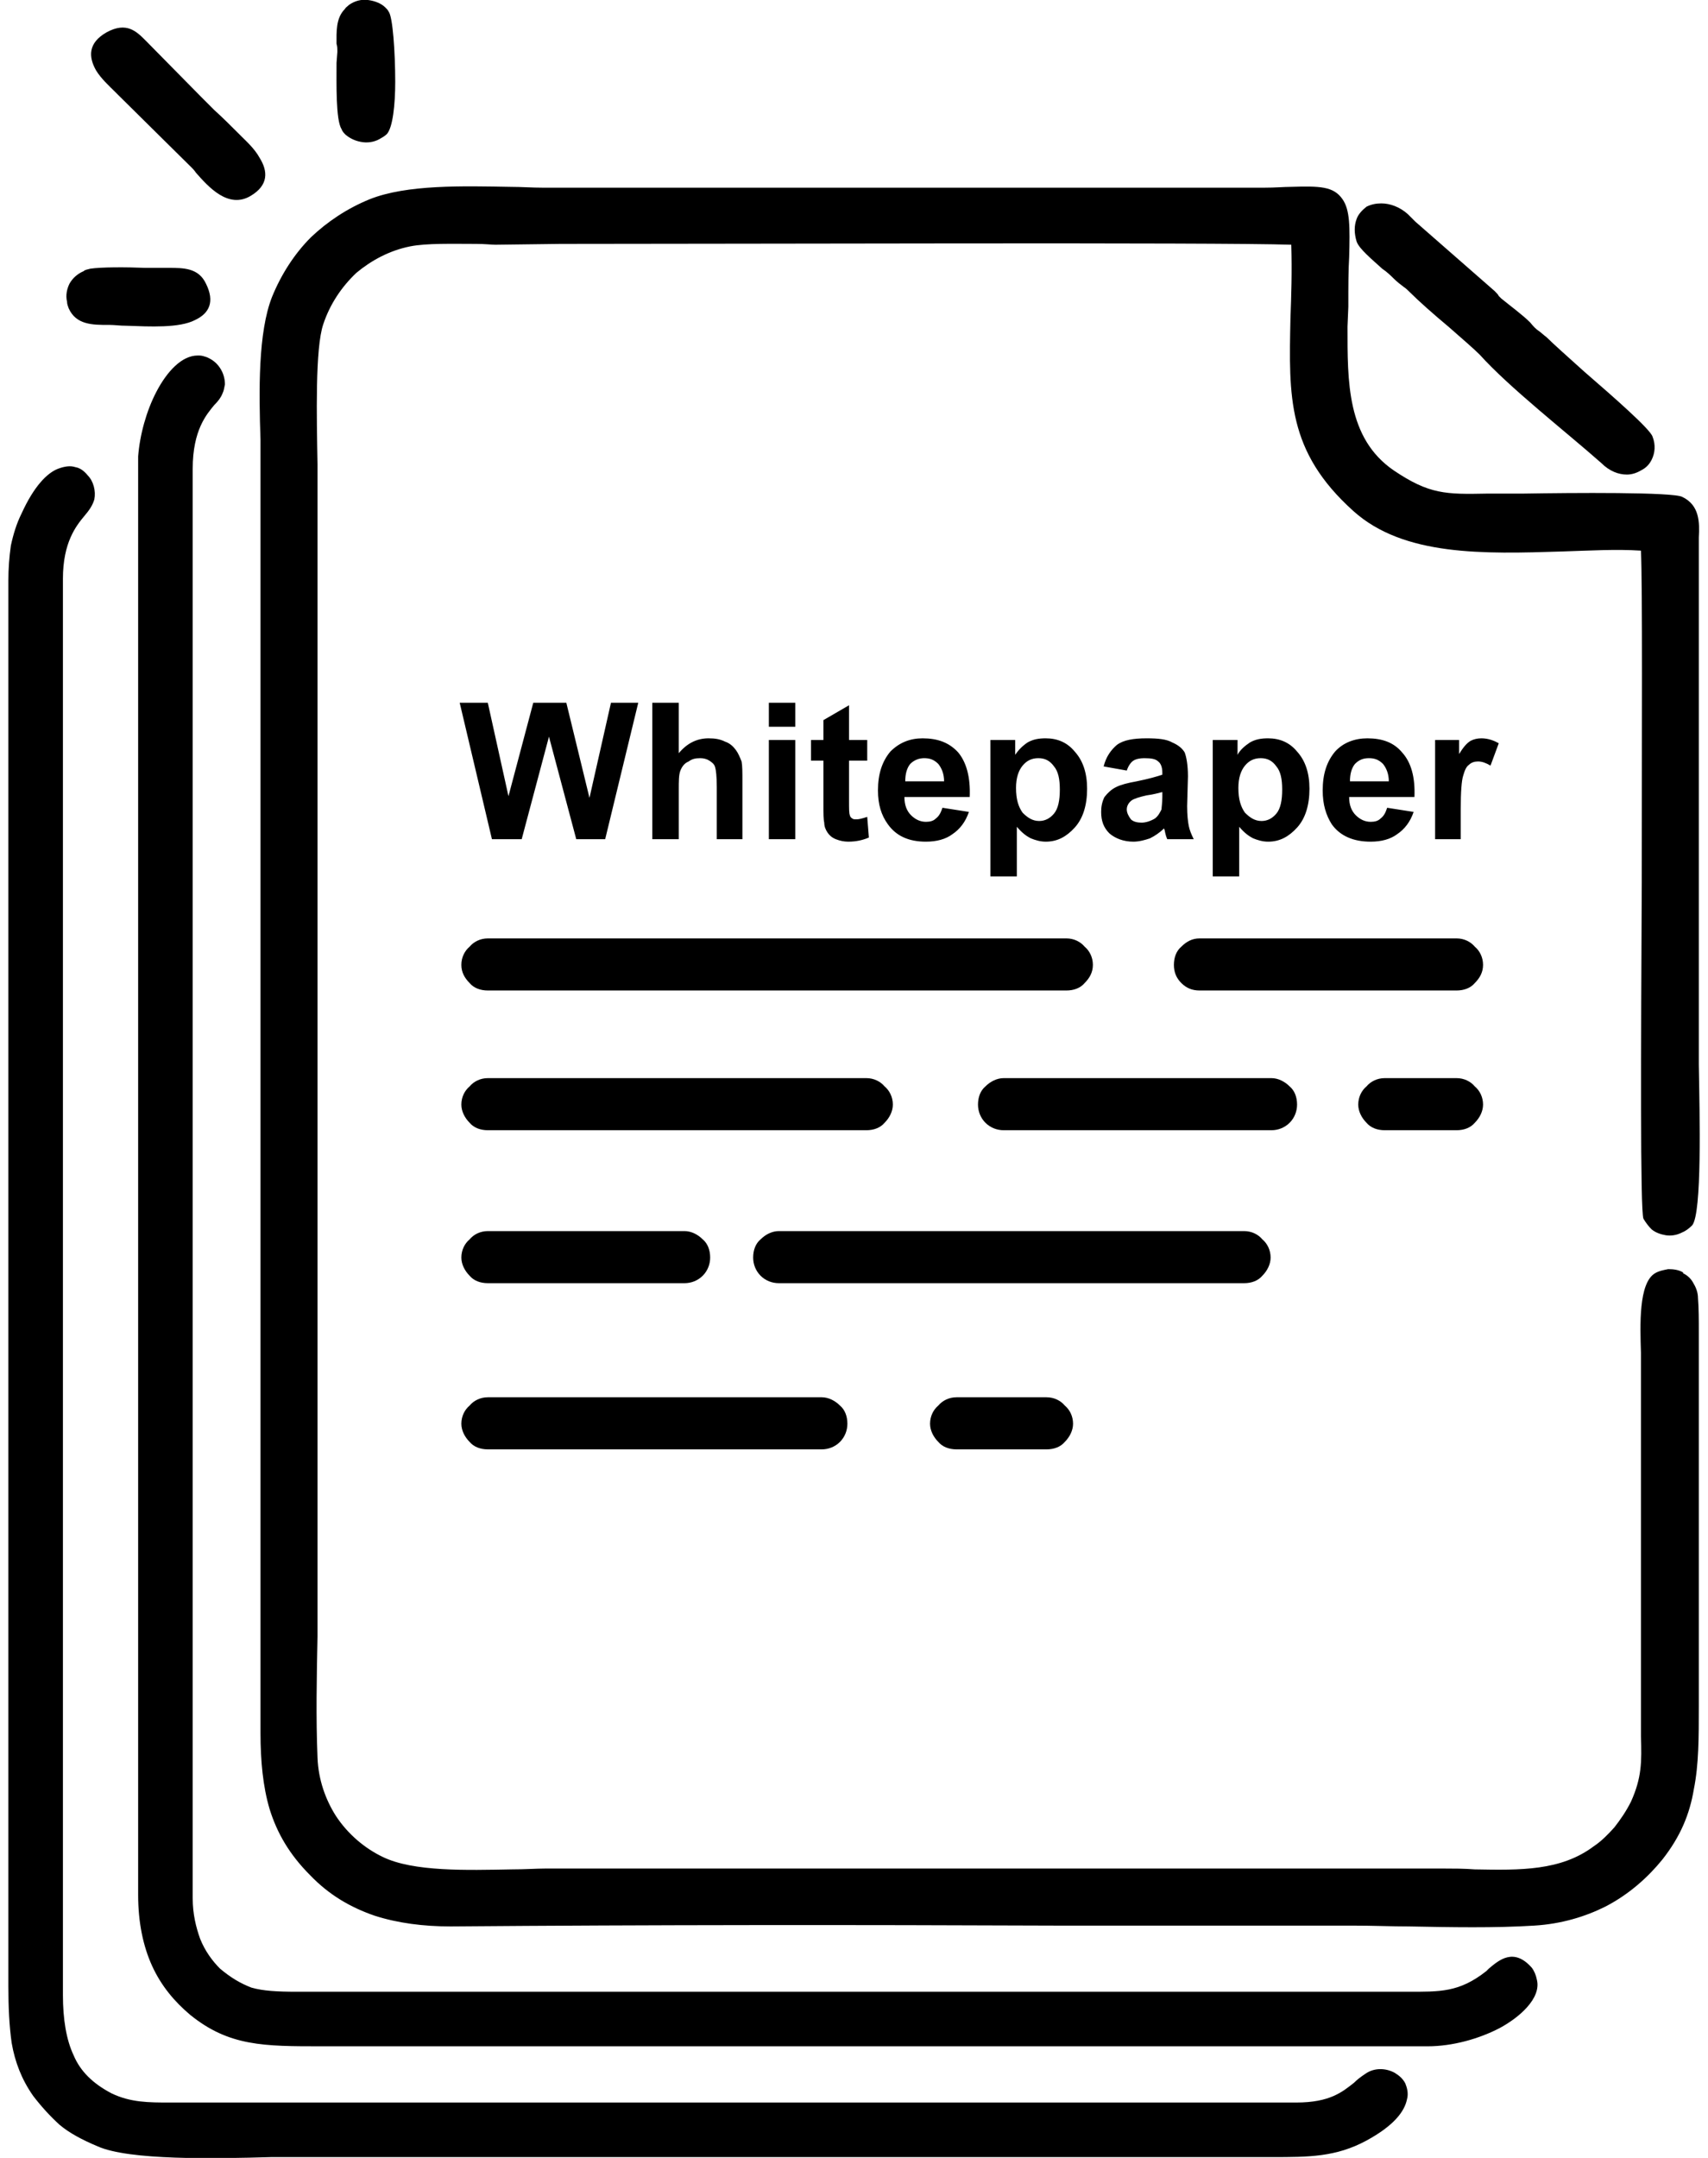 <svg width="19px" height="24px" clip-rule="evenodd" fill-rule="evenodd" image-rendering="optimizeQuality" shape-rendering="geometricPrecision" text-rendering="geometricPrecision" version="1.1" viewBox="0 0 20.46 26.1" xml:space="preserve" xmlns="http://www.w3.org/2000/svg">
  <path d="m19.76 10.65c0-1.78 0.01-3.56-0.01-3.99-0.3-0.02-0.63 0-0.95 0.01-0.95 0.03-1.92 0.06-2.53-0.49-0.8-0.72-0.78-1.38-0.76-2.33 0.01-0.27 0.02-0.56 0.01-0.89-0.87-0.03-6.66-0.01-8.84-0.01l-0.79 0.01c-0.04 0-0.13-0.01-0.23-0.01-0.28 0-0.6-0.01-0.8 0.03-0.25 0.05-0.47 0.17-0.65 0.32-0.18 0.17-0.32 0.38-0.4 0.62-0.1 0.29-0.08 1.13-0.07 1.7v0.38 13.07 0.72c-0.01 0.49-0.02 0.99 0 1.47 0.01 0.27 0.1 0.51 0.22 0.7 0.15 0.23 0.36 0.4 0.57 0.5 0.37 0.18 1.02 0.16 1.56 0.15 0.16 0 0.3-0.01 0.4-0.01h10.89c0.1 0 0.23 0 0.36 0.01 0.55 0.01 1.04 0.02 1.44-0.28 0.09-0.06 0.17-0.14 0.25-0.23 0.07-0.09 0.14-0.19 0.2-0.31 0.13-0.29 0.13-0.48 0.12-0.79v-4.47-0.17c-0.01-0.33-0.03-0.84 0.17-0.96 0.05-0.03 0.11-0.04 0.16-0.05 0.07 0 0.13 0.01 0.18 0.04v0.01c0.06 0.03 0.1 0.07 0.13 0.13 0.03 0.05 0.05 0.11 0.05 0.17 0.01 0.12 0.01 0.27 0.01 0.41v0.16 4.36c0 0.39 0 0.71-0.06 1.01-0.05 0.3-0.16 0.57-0.38 0.85-0.17 0.21-0.4 0.42-0.69 0.57-0.24 0.12-0.53 0.21-0.86 0.23-0.48 0.03-1 0.02-1.52 0.01-0.21 0-0.43-0.01-0.68-0.01h-3.58c-2.45-0.01-4.89-0.01-7.33 0.01-0.33 0-0.64-0.04-0.92-0.13-0.29-0.1-0.55-0.25-0.78-0.49-0.25-0.25-0.4-0.51-0.49-0.8-0.08-0.27-0.11-0.58-0.11-0.92v-15.27-0.37c-0.02-0.59-0.03-1.3 0.14-1.73 0.11-0.27 0.27-0.52 0.47-0.72 0.2-0.19 0.44-0.35 0.71-0.46 0.45-0.18 1.13-0.16 1.71-0.15 0.13 0 0.25 0.01 0.39 0.01h8.72c0.14 0 0.24-0.01 0.32-0.01 0.35-0.01 0.52-0.01 0.63 0.15 0.09 0.13 0.09 0.33 0.08 0.7-0.01 0.16-0.01 0.34-0.01 0.6l-0.01 0.24c0 0.66-0.01 1.35 0.56 1.74 0.43 0.29 0.63 0.29 1.13 0.28h0.43c0.6-0.01 1.82-0.02 1.93 0.04 0.21 0.1 0.21 0.31 0.2 0.49v0.08 5.99 0.31c0.01 0.61 0.04 1.79-0.08 1.94-0.04 0.04-0.08 0.07-0.13 0.09-0.06 0.03-0.13 0.04-0.19 0.03s-0.12-0.03-0.17-0.07c-0.04-0.04-0.07-0.08-0.1-0.13-0.04-0.1-0.03-2.09-0.02-4.09zm-8.29 6.25h1.09c0.09 0 0.17 0.04 0.22 0.1 0.06 0.05 0.1 0.13 0.1 0.22 0 0.08-0.04 0.16-0.1 0.22-0.05 0.06-0.13 0.09-0.22 0.09h-1.09c-0.09 0-0.17-0.03-0.22-0.09-0.06-0.06-0.1-0.14-0.1-0.22 0-0.09 0.04-0.17 0.1-0.22 0.05-0.06 0.13-0.1 0.22-0.1zm-5.67 0h4.04c0.08 0 0.16 0.04 0.22 0.1 0.06 0.05 0.09 0.13 0.09 0.22 0 0.08-0.03 0.16-0.09 0.22s-0.14 0.09-0.22 0.09h-4.04c-0.09 0-0.17-0.03-0.22-0.09-0.06-0.06-0.1-0.14-0.1-0.22 0-0.09 0.04-0.17 0.1-0.22 0.05-0.06 0.13-0.1 0.22-0.1zm3.52-2.01h5.63c0.09 0 0.17 0.04 0.22 0.1 0.06 0.05 0.1 0.13 0.1 0.22 0 0.08-0.04 0.16-0.1 0.22-0.05 0.06-0.13 0.09-0.22 0.09h-5.63c-0.08 0-0.16-0.03-0.22-0.09s-0.09-0.14-0.09-0.22c0-0.09 0.03-0.17 0.09-0.22 0.06-0.06 0.14-0.1 0.22-0.1zm-3.52 0h2.38c0.08 0 0.16 0.04 0.22 0.1 0.06 0.05 0.09 0.13 0.09 0.22 0 0.08-0.03 0.16-0.09 0.22s-0.14 0.09-0.22 0.09h-2.38c-0.09 0-0.17-0.03-0.22-0.09-0.06-0.06-0.1-0.14-0.1-0.22 0-0.09 0.04-0.17 0.1-0.22 0.05-0.06 0.13-0.1 0.22-0.1zm0-1.85h4.58c0.09 0 0.17 0.04 0.22 0.1 0.06 0.05 0.1 0.13 0.1 0.22 0 0.08-0.04 0.16-0.1 0.22-0.05 0.06-0.13 0.09-0.22 0.09h-4.58c-0.09 0-0.17-0.03-0.22-0.09-0.06-0.06-0.1-0.14-0.1-0.22 0-0.09 0.04-0.17 0.1-0.22 0.05-0.06 0.13-0.1 0.22-0.1zm6.24 0h3.24c0.08 0 0.16 0.04 0.22 0.1 0.06 0.05 0.09 0.13 0.09 0.22 0 0.08-0.03 0.16-0.09 0.22s-0.14 0.09-0.22 0.09h-3.24c-0.08 0-0.16-0.03-0.22-0.09s-0.09-0.14-0.09-0.22c0-0.09 0.03-0.17 0.09-0.22 0.06-0.06 0.14-0.1 0.22-0.1zm4.61 0h0.87c0.09 0 0.17 0.04 0.22 0.1 0.06 0.05 0.1 0.13 0.1 0.22 0 0.08-0.04 0.16-0.1 0.22-0.05 0.06-0.13 0.09-0.22 0.09h-0.87c-0.09 0-0.17-0.03-0.22-0.09-0.06-0.06-0.1-0.14-0.1-0.22 0-0.09 0.04-0.17 0.1-0.22 0.05-0.06 0.13-0.1 0.22-0.1zm-2.24-1.69h3.11c0.09 0 0.17 0.04 0.22 0.1 0.06 0.05 0.1 0.13 0.1 0.22s-0.04 0.16-0.1 0.22c-0.05 0.06-0.13 0.09-0.22 0.09h-3.11c-0.09 0-0.16-0.03-0.22-0.09s-0.09-0.13-0.09-0.22 0.03-0.17 0.09-0.22c0.06-0.06 0.13-0.1 0.22-0.1zm-8.61 0h7c0.09 0 0.17 0.04 0.22 0.1 0.06 0.05 0.1 0.13 0.1 0.22s-0.04 0.16-0.1 0.22c-0.05 0.06-0.13 0.09-0.22 0.09h-7c-0.09 0-0.17-0.03-0.22-0.09-0.06-0.06-0.1-0.13-0.1-0.22s0.04-0.17 0.1-0.22c0.05-0.06 0.13-0.1 0.22-0.1zm11.77-1.2h-0.31v-1.2h0.29v0.17c0.05-0.08 0.09-0.13 0.14-0.16 0.04-0.02 0.08-0.03 0.13-0.03 0.07 0 0.14 0.02 0.21 0.06l-0.1 0.27c-0.05-0.03-0.1-0.05-0.15-0.05-0.04 0-0.08 0.01-0.11 0.04-0.03 0.02-0.05 0.06-0.07 0.13-0.02 0.06-0.03 0.2-0.03 0.4v0.37zm-0.89-0.38 0.32 0.05c-0.04 0.12-0.11 0.21-0.2 0.27-0.08 0.06-0.19 0.09-0.32 0.09-0.21 0-0.37-0.07-0.47-0.21-0.07-0.11-0.11-0.24-0.11-0.41 0-0.2 0.05-0.35 0.15-0.47 0.1-0.11 0.24-0.16 0.39-0.16 0.18 0 0.32 0.05 0.42 0.17 0.11 0.12 0.16 0.3 0.15 0.54h-0.79c0 0.1 0.03 0.17 0.08 0.22s0.11 0.08 0.18 0.08c0.05 0 0.09-0.01 0.12-0.04 0.04-0.03 0.06-0.07 0.08-0.13zm0.02-0.32c0-0.09-0.03-0.16-0.07-0.21-0.05-0.05-0.1-0.07-0.17-0.07s-0.12 0.02-0.17 0.07c-0.04 0.05-0.06 0.12-0.06 0.21h0.47zm-2.13-0.5h0.3v0.18c0.03-0.06 0.09-0.11 0.15-0.15 0.07-0.04 0.14-0.05 0.22-0.05 0.14 0 0.26 0.05 0.35 0.16 0.1 0.11 0.15 0.26 0.15 0.45 0 0.2-0.05 0.36-0.15 0.47s-0.21 0.17-0.35 0.17c-0.07 0-0.13-0.02-0.18-0.04-0.06-0.03-0.11-0.07-0.17-0.14v0.6h-0.32v-1.65zm0.31 0.58c0 0.14 0.03 0.23 0.08 0.3 0.06 0.06 0.12 0.1 0.2 0.1 0.07 0 0.13-0.03 0.18-0.09s0.07-0.16 0.07-0.29-0.02-0.22-0.07-0.28c-0.05-0.07-0.11-0.1-0.19-0.1s-0.14 0.03-0.19 0.09-0.08 0.15-0.08 0.27zm-1.35-0.21-0.28-0.05c0.03-0.12 0.09-0.2 0.16-0.26 0.08-0.06 0.2-0.08 0.36-0.08 0.14 0 0.24 0.01 0.31 0.05 0.07 0.03 0.12 0.07 0.15 0.12 0.02 0.05 0.04 0.15 0.04 0.29l-0.01 0.36c0 0.11 0.01 0.19 0.02 0.24s0.03 0.1 0.06 0.16h-0.32c-0.01-0.02-0.02-0.05-0.03-0.1 0-0.01-0.01-0.03-0.01-0.03-0.05 0.05-0.11 0.09-0.17 0.12-0.06 0.02-0.13 0.04-0.2 0.04-0.12 0-0.22-0.04-0.29-0.1-0.07-0.07-0.1-0.15-0.1-0.26 0-0.06 0.01-0.12 0.04-0.18 0.04-0.05 0.08-0.09 0.14-0.12s0.14-0.05 0.25-0.07c0.15-0.03 0.25-0.06 0.31-0.08v-0.03c0-0.06-0.02-0.11-0.05-0.13-0.03-0.03-0.08-0.04-0.17-0.04-0.05 0-0.1 0.01-0.13 0.03s-0.06 0.06-0.08 0.12zm0.43 0.26c-0.04 0.01-0.11 0.03-0.19 0.04-0.09 0.02-0.15 0.04-0.18 0.06-0.04 0.03-0.06 0.07-0.06 0.11s0.02 0.08 0.05 0.12c0.03 0.03 0.08 0.04 0.13 0.04s0.11-0.02 0.16-0.05c0.04-0.03 0.06-0.07 0.08-0.11 0-0.02 0.01-0.08 0.01-0.15v-0.06zm-2.08-0.63h0.3v0.18c0.04-0.06 0.09-0.11 0.15-0.15 0.07-0.04 0.14-0.05 0.22-0.05 0.14 0 0.26 0.05 0.35 0.16 0.1 0.11 0.15 0.26 0.15 0.45 0 0.2-0.05 0.36-0.15 0.47s-0.21 0.17-0.35 0.17c-0.07 0-0.13-0.02-0.18-0.04-0.06-0.03-0.11-0.07-0.17-0.14v0.6h-0.32v-1.65zm0.31 0.58c0 0.14 0.03 0.23 0.08 0.3 0.06 0.06 0.12 0.1 0.2 0.1 0.07 0 0.13-0.03 0.18-0.09s0.07-0.16 0.07-0.29-0.02-0.22-0.07-0.28c-0.05-0.07-0.11-0.1-0.19-0.1s-0.14 0.03-0.19 0.09-0.08 0.15-0.08 0.27zm-0.89 0.24 0.32 0.05c-0.04 0.12-0.11 0.21-0.2 0.27-0.08 0.06-0.19 0.09-0.32 0.09-0.21 0-0.36-0.07-0.46-0.21-0.08-0.11-0.12-0.24-0.12-0.41 0-0.2 0.05-0.35 0.15-0.47 0.11-0.11 0.24-0.16 0.39-0.16 0.18 0 0.32 0.05 0.43 0.17 0.1 0.12 0.15 0.3 0.14 0.54h-0.79c0 0.1 0.03 0.17 0.08 0.22s0.11 0.08 0.18 0.08c0.05 0 0.09-0.01 0.12-0.04 0.04-0.03 0.06-0.07 0.08-0.13zm0.02-0.32c0-0.09-0.03-0.16-0.07-0.21-0.05-0.05-0.1-0.07-0.17-0.07-0.06 0-0.12 0.02-0.17 0.07-0.04 0.05-0.06 0.12-0.06 0.21h0.47zm-0.93-0.5v0.25h-0.22v0.49c0 0.09 0 0.15 0.01 0.17 0 0.01 0.01 0.03 0.03 0.04 0.01 0.01 0.03 0.01 0.05 0.01 0.03 0 0.07-0.01 0.13-0.03l0.02 0.25c-0.07 0.03-0.15 0.05-0.25 0.05-0.05 0-0.1-0.01-0.15-0.03s-0.08-0.05-0.1-0.08-0.04-0.07-0.04-0.12c-0.01-0.04-0.01-0.11-0.01-0.22v-0.53h-0.15v-0.25h0.15v-0.24l0.31-0.18v0.42h0.22zm-1.19-0.16v-0.29h0.32v0.29h-0.32zm0 1.36v-1.2h0.32v1.2h-0.32zm-1.09-1.65v0.61c0.1-0.12 0.22-0.18 0.36-0.18 0.08 0 0.14 0.01 0.2 0.04 0.06 0.02 0.1 0.06 0.13 0.1s0.05 0.09 0.07 0.14c0.01 0.05 0.01 0.13 0.01 0.24v0.7h-0.31v-0.63c0-0.13-0.01-0.21-0.02-0.24-0.01-0.04-0.04-0.06-0.07-0.08s-0.07-0.03-0.11-0.03c-0.06 0-0.1 0.01-0.14 0.04-0.05 0.02-0.08 0.06-0.1 0.11s-0.02 0.13-0.02 0.23v0.6h-0.32v-1.65h0.32zm-2.26 1.65-0.39-1.65h0.34l0.25 1.13 0.3-1.13h0.4l0.28 1.15 0.26-1.15h0.33l-0.4 1.65h-0.35l-0.33-1.24-0.33 1.24h-0.36zm-1.87-9.52v-0.02c0-0.02 0-0.05-0.01-0.08 0-0.14-0.01-0.31 0.1-0.42 0.01-0.02 0.03-0.03 0.05-0.05 0.07-0.05 0.15-0.07 0.23-0.06s0.16 0.04 0.21 0.09c0.02 0.02 0.03 0.03 0.04 0.05 0.05 0.06 0.08 0.49 0.08 0.85 0 0.28-0.03 0.55-0.1 0.63-0.02 0.02-0.05 0.04-0.07 0.05-0.06 0.04-0.14 0.06-0.22 0.05s-0.15-0.04-0.21-0.09c-0.02-0.02-0.04-0.04-0.05-0.07-0.07-0.11-0.06-0.55-0.06-0.8l0.01-0.13zm-3.07 2.65c0.02-0.02 0.05-0.02 0.08-0.03 0.13-0.02 0.43-0.02 0.67-0.01h0.24 0.04c0.18 0 0.36 0 0.45 0.19 0.11 0.22 0.04 0.36-0.13 0.44-0.19 0.1-0.55 0.08-0.83 0.07-0.08 0-0.15-0.01-0.2-0.01h-0.02c-0.19 0-0.39 0-0.48-0.2-0.01-0.03-0.02-0.05-0.02-0.08-0.02-0.08 0-0.16 0.03-0.22 0.04-0.07 0.1-0.12 0.17-0.15zm0.15-2.43c-0.09-0.16-0.1-0.33 0.13-0.46 0.24-0.13 0.36-0.01 0.47 0.1l0.68 0.69 0.15 0.15c0.1 0.09 0.2 0.19 0.3 0.29l0.03 0.03c0.06 0.06 0.16 0.15 0.22 0.26 0.1 0.16 0.11 0.33-0.11 0.46-0.27 0.16-0.51-0.11-0.66-0.28-0.02-0.03-0.04-0.05-0.05-0.06l-0.89-0.88-0.04-0.04c-0.07-0.07-0.17-0.16-0.23-0.26zm18.01 3.65c0.37 0.32 0.79 0.69 0.82 0.78 0.04 0.1 0.03 0.2-0.01 0.28-0.03 0.06-0.07 0.1-0.13 0.13-0.05 0.03-0.11 0.05-0.17 0.05-0.1 0-0.21-0.04-0.31-0.14-0.43-0.38-1.11-0.91-1.47-1.31-0.07-0.07-0.22-0.2-0.38-0.34-0.18-0.15-0.36-0.31-0.46-0.41-0.03-0.03-0.05-0.05-0.08-0.07-0.04-0.03-0.08-0.06-0.13-0.11-0.02-0.02-0.07-0.07-0.13-0.11-0.12-0.11-0.28-0.24-0.31-0.33-0.03-0.1-0.03-0.19 0-0.27 0.02-0.06 0.07-0.11 0.12-0.15 0.06-0.03 0.12-0.04 0.18-0.04 0.1 0 0.22 0.04 0.32 0.13l0.09 0.09 0.96 0.84c0.03 0.03 0.04 0.04 0.05 0.06l0.03 0.03c0.11 0.09 0.26 0.2 0.35 0.29 0.04 0.05 0.07 0.08 0.1 0.1s0.06 0.05 0.1 0.08c0.08 0.08 0.26 0.24 0.46 0.42zm-16.58 0.4c-0.09 0.11-0.26 0.3-0.26 0.77v17.29c0 0.19 0.04 0.35 0.09 0.49 0.06 0.15 0.15 0.27 0.24 0.36 0.13 0.11 0.25 0.18 0.38 0.23 0.14 0.04 0.31 0.05 0.55 0.05h13.31 0.12c0.4 0 0.63 0.01 0.96-0.25l0.03-0.03c0.12-0.1 0.3-0.26 0.52-0.01 0.03 0.04 0.05 0.09 0.06 0.14 0.03 0.11-0.02 0.23-0.12 0.34-0.08 0.09-0.2 0.18-0.33 0.25-0.25 0.13-0.57 0.22-0.87 0.22h-13.38c-0.7 0-1.12 0-1.59-0.38-0.19-0.16-0.35-0.35-0.46-0.59s-0.17-0.53-0.17-0.86v-17.3-0.1c0.02-0.26 0.1-0.55 0.22-0.78 0.13-0.25 0.31-0.44 0.5-0.44h0.02c0.03 0 0.06 0.01 0.09 0.02 0.07 0.03 0.12 0.07 0.16 0.13s0.06 0.13 0.06 0.2c-0.01 0.04-0.01 0.07-0.03 0.11-0.02 0.05-0.05 0.09-0.1 0.14zm-1.57 1.34c-0.1 0.12-0.26 0.32-0.26 0.76v17.13c0 0.29 0.04 0.54 0.13 0.73 0.08 0.19 0.23 0.34 0.46 0.46 0.23 0.11 0.45 0.11 0.7 0.11h0.12 13.51c0.41 0 0.56-0.13 0.7-0.24 0.04-0.04 0.08-0.07 0.14-0.11 0.1-0.07 0.24-0.07 0.35-0.01 0.05 0.03 0.1 0.07 0.13 0.13 0.02 0.05 0.04 0.12 0.02 0.19-0.03 0.15-0.16 0.32-0.49 0.5-0.37 0.2-0.7 0.2-1.14 0.2h-11.69-0.42c-0.69 0.02-1.72 0.04-2.1-0.13-0.19-0.08-0.34-0.16-0.46-0.26-0.12-0.11-0.22-0.22-0.32-0.35-0.14-0.2-0.22-0.41-0.26-0.64-0.03-0.21-0.04-0.44-0.04-0.68v-17.01c0-0.14 0.01-0.28 0.03-0.42 0.03-0.14 0.07-0.27 0.13-0.39 0.15-0.33 0.31-0.49 0.44-0.54 0.08-0.03 0.15-0.04 0.21-0.02 0.06 0.01 0.11 0.05 0.15 0.1 0.07 0.07 0.1 0.19 0.08 0.29-0.02 0.07-0.06 0.13-0.12 0.2z"/>
</svg>
